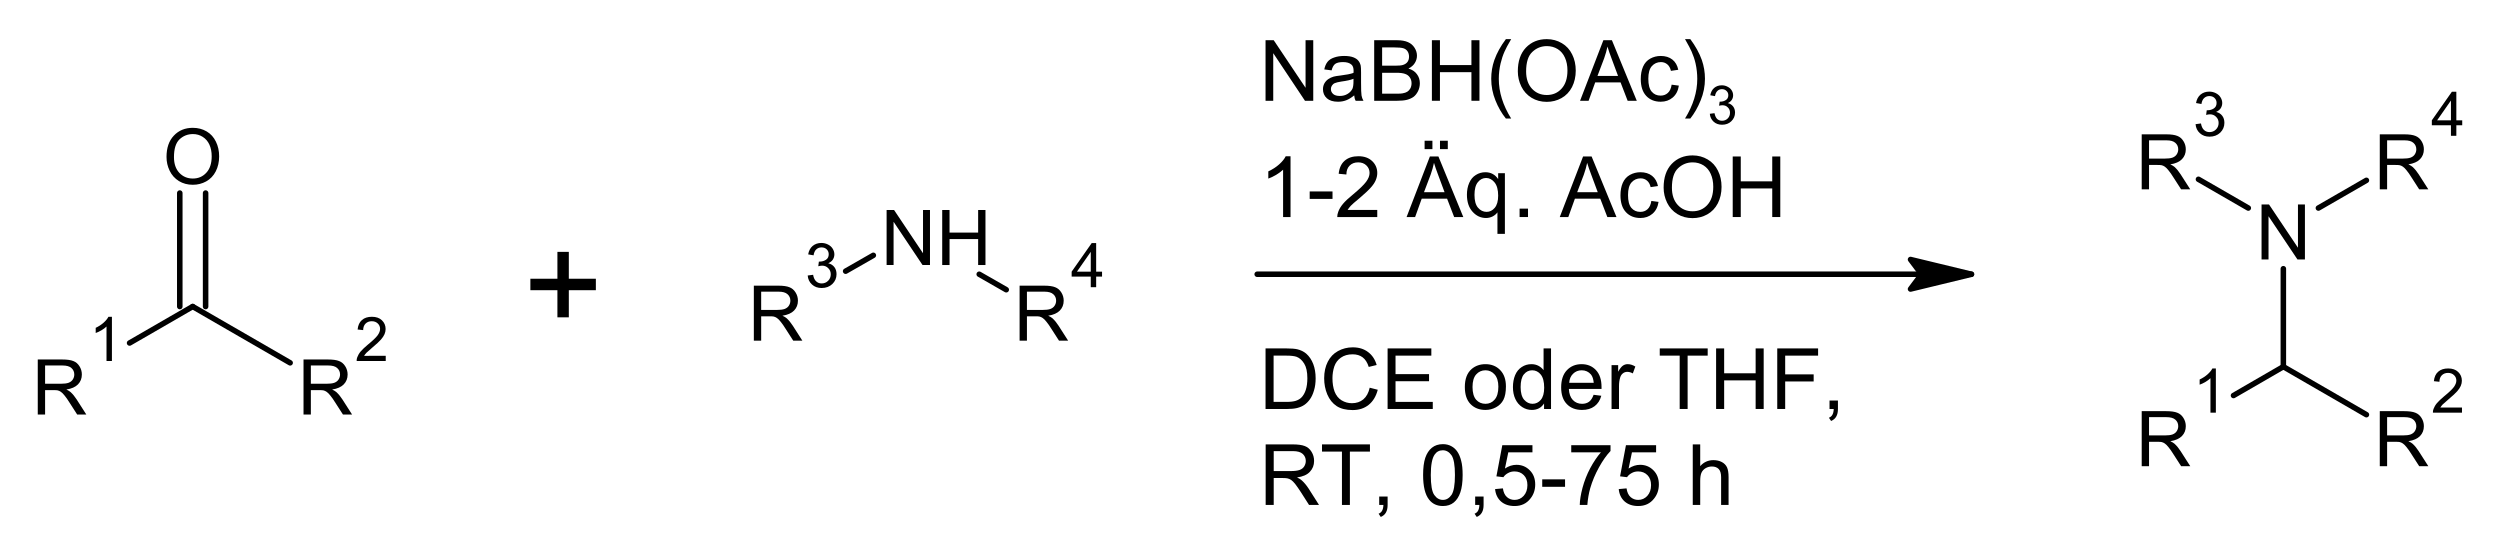 <?xml version="1.0" encoding="UTF-8" standalone="no"?>
<svg
   xmlns:dc="http://purl.org/dc/elements/1.1/"
   xmlns:cc="http://creativecommons.org/ns#"
   xmlns:rdf="http://www.w3.org/1999/02/22-rdf-syntax-ns#"
   xmlns:svg="http://www.w3.org/2000/svg"
   xmlns="http://www.w3.org/2000/svg"
   xmlns:xlink="http://www.w3.org/1999/xlink"
   id="svg443"
   version="1.2"
   viewBox="0 0 325.104 72.314"
   height="72.314pt"
   width="325.104pt">
  <defs
     id="defs142">
    <g
       id="g140">
      <symbol
         style="overflow:visible"
         id="glyph0-0"
         overflow="visible">
        <path
           id="path2"
           d=""
           style="stroke:none" />
      </symbol>
      <symbol
         style="overflow:visible"
         id="glyph0-1"
         overflow="visible">
        <path
           id="path5"
           d="m 0.781,0 v -7.156 h 3.172 c 0.645,0 1.129,0.07 1.453,0.203 0.332,0.125 0.598,0.352 0.797,0.672 0.207,0.324 0.312,0.684 0.312,1.078 0,0.512 -0.168,0.938 -0.5,1.281 C 5.68,-3.578 5.176,-3.352 4.5,-3.25 c 0.25,0.117 0.438,0.23 0.562,0.344 0.281,0.262 0.539,0.578 0.781,0.953 L 7.094,0 H 5.906 L 4.953,-1.484 C 4.68,-1.922 4.453,-2.25 4.266,-2.469 4.086,-2.695 3.926,-2.859 3.781,-2.953 3.645,-3.047 3.504,-3.109 3.359,-3.141 3.254,-3.16 3.078,-3.172 2.828,-3.172 H 1.734 V 0 Z m 0.953,-4 h 2.031 c 0.438,0 0.773,-0.039 1.016,-0.125 0.25,-0.094 0.438,-0.238 0.562,-0.438 0.125,-0.195 0.188,-0.41 0.188,-0.641 0,-0.344 -0.125,-0.625 -0.375,-0.844 C 4.914,-6.266 4.531,-6.375 4,-6.375 H 1.734 Z m 0,0"
           style="stroke:none" />
      </symbol>
      <symbol
         style="overflow:visible"
         id="glyph0-2"
         overflow="visible">
        <path
           id="path8"
           d="m 0.484,-3.484 c 0,-1.188 0.316,-2.113 0.953,-2.781 0.633,-0.676 1.457,-1.016 2.469,-1.016 0.664,0 1.266,0.156 1.797,0.469 0.531,0.312 0.93,0.758 1.203,1.328 0.281,0.562 0.422,1.203 0.422,1.922 0,0.719 -0.148,1.367 -0.438,1.938 -0.293,0.574 -0.711,1.012 -1.25,1.312 C 5.109,-0.02 4.531,0.125 3.906,0.125 3.227,0.125 2.625,-0.035 2.094,-0.359 1.562,-0.691 1.16,-1.141 0.891,-1.703 c -0.273,-0.562 -0.406,-1.156 -0.406,-1.781 z m 0.969,0.016 c 0,0.867 0.234,1.547 0.703,2.047 0.469,0.492 1.051,0.734 1.75,0.734 0.707,0 1.289,-0.25 1.75,-0.75 0.469,-0.5 0.703,-1.211 0.703,-2.141 0,-0.582 -0.102,-1.086 -0.297,-1.516 C 5.863,-5.531 5.57,-5.867 5.188,-6.109 4.812,-6.348 4.391,-6.469 3.922,-6.469 c -0.68,0 -1.262,0.23 -1.75,0.688 -0.48,0.461 -0.719,1.23 -0.719,2.312 z m 0,0"
           style="stroke:none" />
      </symbol>
      <symbol
         style="overflow:visible"
         id="glyph0-3"
         overflow="visible">
        <path
           id="path11"
           d="m 0.766,0 v -7.156 h 0.969 L 5.5,-1.531 v -5.625 H 6.406 V 0 H 5.438 L 1.672,-5.625 V 0 Z m 0,0"
           style="stroke:none" />
      </symbol>
      <symbol
         style="overflow:visible"
         id="glyph0-4"
         overflow="visible">
        <path
           id="path14"
           d="M 0.797,0 V -7.156 H 1.75 v 2.938 h 3.719 v -2.938 H 6.422 V 0 H 5.469 V -3.375 H 1.75 V 0 Z m 0,0"
           style="stroke:none" />
      </symbol>
      <symbol
         style="overflow:visible"
         id="glyph1-0"
         overflow="visible">
        <path
           id="path17"
           d=""
           style="stroke:none" />
      </symbol>
      <symbol
         style="overflow:visible"
         id="glyph1-1"
         overflow="visible">
        <path
           id="path20"
           d="M 2.984,0 H 2.281 v -4.484 c -0.168,0.168 -0.391,0.336 -0.672,0.5 C 1.336,-3.828 1.094,-3.711 0.875,-3.641 V -4.312 C 1.27,-4.5 1.613,-4.723 1.906,-4.984 2.195,-5.242 2.406,-5.5 2.531,-5.75 h 0.453 z m 0,0"
           style="stroke:none" />
      </symbol>
      <symbol
         style="overflow:visible"
         id="glyph1-2"
         overflow="visible">
        <path
           id="path23"
           d="M 4.031,-0.672 V 0 H 0.25 C 0.238,-0.164 0.266,-0.328 0.328,-0.484 0.422,-0.742 0.57,-1 0.781,-1.25 1,-1.5 1.305,-1.789 1.703,-2.125 2.328,-2.633 2.75,-3.035 2.969,-3.328 3.188,-3.629 3.297,-3.91 3.297,-4.172 3.297,-4.453 3.195,-4.688 3,-4.875 2.801,-5.07 2.539,-5.172 2.219,-5.172 c -0.336,0 -0.605,0.105 -0.812,0.312 -0.199,0.199 -0.305,0.48 -0.312,0.844 L 0.375,-4.094 C 0.426,-4.633 0.613,-5.047 0.938,-5.328 1.258,-5.609 1.691,-5.75 2.234,-5.75 c 0.551,0 0.984,0.152 1.297,0.453 0.32,0.305 0.484,0.684 0.484,1.141 0,0.23 -0.047,0.453 -0.141,0.672 -0.094,0.219 -0.25,0.453 -0.469,0.703 -0.211,0.242 -0.57,0.574 -1.078,1 -0.418,0.355 -0.688,0.594 -0.812,0.719 -0.117,0.125 -0.215,0.258 -0.297,0.391 z m 0,0"
           style="stroke:none" />
      </symbol>
      <symbol
         style="overflow:visible"
         id="glyph1-3"
         overflow="visible">
        <path
           id="path26"
           d="M 2.594,0 V -1.375 H 0.109 v -0.641 l 2.609,-3.719 h 0.578 v 3.719 H 4.062 V -1.375 H 3.297 V 0 Z m 0,-2.016 V -4.594 l -1.797,2.578 z m 0,0"
           style="stroke:none" />
      </symbol>
      <symbol
         style="overflow:visible"
         id="glyph1-4"
         overflow="visible">
        <path
           id="path29"
           d="m 0.344,-1.516 0.703,-0.094 c 0.07,0.398 0.207,0.684 0.406,0.859 0.195,0.18 0.43,0.266 0.703,0.266 0.332,0 0.613,-0.113 0.844,-0.344 0.227,-0.227 0.344,-0.508 0.344,-0.844 0,-0.32 -0.109,-0.586 -0.328,-0.797 C 2.805,-2.688 2.539,-2.797 2.219,-2.797 c -0.137,0 -0.305,0.027 -0.5,0.078 l 0.078,-0.609 c 0.051,0 0.094,0 0.125,0 0.289,0 0.555,-0.078 0.797,-0.234 0.238,-0.156 0.359,-0.395 0.359,-0.719 0,-0.258 -0.09,-0.473 -0.266,-0.641 -0.168,-0.164 -0.391,-0.25 -0.672,-0.25 -0.273,0 -0.5,0.09 -0.688,0.266 -0.18,0.168 -0.293,0.422 -0.344,0.766 l -0.703,-0.125 C 0.488,-4.734 0.68,-5.098 0.984,-5.359 1.297,-5.617 1.676,-5.75 2.125,-5.75 c 0.312,0 0.598,0.07 0.859,0.203 C 3.254,-5.41 3.457,-5.227 3.594,-5 c 0.145,0.23 0.219,0.477 0.219,0.734 0,0.25 -0.07,0.48 -0.203,0.688 -0.137,0.199 -0.336,0.355 -0.594,0.469 0.344,0.086 0.609,0.25 0.797,0.5 C 4,-2.367 4.094,-2.062 4.094,-1.688 c 0,0.5 -0.184,0.93 -0.547,1.281 C 3.18,-0.062 2.719,0.109 2.156,0.109 c -0.5,0 -0.918,-0.148 -1.25,-0.453 -0.336,-0.301 -0.523,-0.691 -0.562,-1.172 z m 0,0"
           style="stroke:none" />
      </symbol>
      <symbol
         style="overflow:visible"
         id="glyph2-0"
         overflow="visible">
        <path
           id="path32"
           d=""
           style="stroke:none" />
      </symbol>
      <symbol
         style="overflow:visible"
         id="glyph2-1"
         overflow="visible">
        <path
           id="path35"
           d="m 4.516,-2.078 v -3.531 H 1 V -7.094 h 3.516 v -3.5 H 6 v 3.5 h 3.516 v 1.484 H 6 v 3.531 z m 0,0"
           style="stroke:none" />
      </symbol>
      <symbol
         style="overflow:visible"
         id="glyph3-0"
         overflow="visible">
        <path
           id="path38"
           d=""
           style="stroke:none" />
      </symbol>
      <symbol
         style="overflow:visible"
         id="glyph3-1"
         overflow="visible">
        <path
           id="path41"
           d="m 0.844,0 v -7.875 h 1.062 l 4.141,6.188 V -7.875 h 1 V 0 H 5.969 l -4.125,-6.188 V 0 Z m 0,0"
           style="stroke:none" />
      </symbol>
      <symbol
         style="overflow:visible"
         id="glyph3-2"
         overflow="visible">
        <path
           id="path44"
           d="M 4.453,-0.703 C 4.086,-0.398 3.738,-0.188 3.406,-0.062 3.082,0.062 2.727,0.125 2.344,0.125 c -0.625,0 -1.109,-0.148 -1.453,-0.453 -0.336,-0.312 -0.5,-0.703 -0.5,-1.172 0,-0.281 0.062,-0.535 0.188,-0.766 0.133,-0.227 0.301,-0.41 0.5,-0.547 C 1.285,-2.957 1.52,-3.066 1.781,-3.141 1.969,-3.191 2.254,-3.238 2.641,-3.281 3.422,-3.375 3.992,-3.488 4.359,-3.625 4.367,-3.75 4.375,-3.832 4.375,-3.875 4.375,-4.27 4.281,-4.547 4.094,-4.703 3.852,-4.922 3.488,-5.031 3,-5.031 c -0.461,0 -0.797,0.078 -1.016,0.234 -0.211,0.156 -0.367,0.438 -0.469,0.844 L 0.562,-4.078 C 0.645,-4.484 0.785,-4.812 0.984,-5.062 1.18,-5.312 1.469,-5.5 1.844,-5.625 c 0.375,-0.133 0.805,-0.203 1.297,-0.203 0.488,0 0.883,0.059 1.188,0.172 0.301,0.117 0.52,0.262 0.656,0.438 0.145,0.168 0.25,0.383 0.312,0.641 0.031,0.168 0.047,0.469 0.047,0.906 v 1.281 c 0,0.898 0.02,1.465 0.062,1.703 0.039,0.242 0.125,0.469 0.25,0.688 H 4.641 C 4.535,-0.195 4.473,-0.43 4.453,-0.703 Z m -0.094,-2.156 C 4.016,-2.711 3.488,-2.594 2.781,-2.5 2.383,-2.438 2.102,-2.367 1.938,-2.297 c -0.156,0.062 -0.281,0.168 -0.375,0.312 -0.094,0.137 -0.141,0.289 -0.141,0.453 0,0.262 0.098,0.48 0.297,0.656 0.195,0.168 0.484,0.25 0.859,0.25 0.375,0 0.703,-0.082 0.984,-0.25 0.289,-0.164 0.508,-0.391 0.656,-0.672 0.094,-0.219 0.141,-0.539 0.141,-0.969 z m 0,0"
           style="stroke:none" />
      </symbol>
      <symbol
         style="overflow:visible"
         id="glyph3-3"
         overflow="visible">
        <path
           id="path47"
           d="m 0.812,0 v -7.875 h 2.953 c 0.594,0 1.07,0.086 1.438,0.25 0.363,0.156 0.648,0.402 0.859,0.734 0.207,0.324 0.312,0.668 0.312,1.031 0,0.336 -0.094,0.652 -0.281,0.953 -0.18,0.293 -0.453,0.531 -0.828,0.719 0.477,0.137 0.844,0.375 1.094,0.719 C 6.617,-3.133 6.75,-2.738 6.75,-2.281 6.75,-1.914 6.672,-1.57 6.516,-1.25 6.359,-0.938 6.164,-0.691 5.938,-0.516 5.707,-0.348 5.422,-0.219 5.078,-0.125 4.734,-0.039 4.312,0 3.812,0 Z m 1.031,-4.562 h 1.703 c 0.469,0 0.801,-0.031 1,-0.094 0.258,-0.082 0.457,-0.211 0.594,-0.391 0.133,-0.188 0.203,-0.414 0.203,-0.688 0,-0.258 -0.062,-0.488 -0.188,-0.688 C 5.031,-6.617 4.848,-6.754 4.609,-6.828 4.379,-6.898 3.984,-6.938 3.422,-6.938 H 1.844 Z m 0,3.641 H 3.812 c 0.332,0 0.566,-0.016 0.703,-0.047 0.238,-0.039 0.438,-0.109 0.594,-0.203 0.164,-0.102 0.301,-0.25 0.406,-0.438 0.102,-0.195 0.156,-0.422 0.156,-0.672 0,-0.289 -0.078,-0.547 -0.234,-0.766 C 5.289,-3.266 5.082,-3.414 4.812,-3.5 4.551,-3.594 4.172,-3.641 3.672,-3.641 H 1.844 Z m 0,0"
           style="stroke:none" />
      </symbol>
      <symbol
         style="overflow:visible"
         id="glyph3-4"
         overflow="visible">
        <path
           id="path50"
           d="m 0.875,0 v -7.875 h 1.047 v 3.234 h 4.094 V -7.875 H 7.062 V 0 H 6.016 V -3.719 H 1.922 V 0 Z m 0,0"
           style="stroke:none" />
      </symbol>
      <symbol
         style="overflow:visible"
         id="glyph3-5"
         overflow="visible">
        <path
           id="path53"
           d="M 2.578,2.312 C 2.035,1.645 1.582,0.859 1.219,-0.047 c -0.367,-0.906 -0.547,-1.844 -0.547,-2.812 0,-0.844 0.133,-1.656 0.406,-2.438 0.32,-0.906 0.82,-1.812 1.5,-2.719 h 0.688 c -0.438,0.75 -0.727,1.289 -0.859,1.609 -0.219,0.492 -0.391,1.008 -0.516,1.547 -0.156,0.668 -0.234,1.34 -0.234,2.016 0,1.719 0.535,3.438 1.609,5.156 z m 0,0"
           style="stroke:none" />
      </symbol>
      <symbol
         style="overflow:visible"
         id="glyph3-6"
         overflow="visible">
        <path
           id="path56"
           d="m 0.531,-3.828 c 0,-1.312 0.348,-2.336 1.047,-3.078 0.707,-0.738 1.613,-1.109 2.719,-1.109 0.727,0 1.383,0.18 1.969,0.531 0.582,0.344 1.023,0.828 1.328,1.453 0.312,0.617 0.469,1.32 0.469,2.109 0,0.793 -0.164,1.508 -0.484,2.141 -0.324,0.625 -0.781,1.105 -1.375,1.438 -0.586,0.324 -1.219,0.484 -1.906,0.484 -0.742,0 -1.402,-0.176 -1.984,-0.531 C 1.727,-0.754 1.285,-1.242 0.984,-1.859 0.68,-2.484 0.531,-3.141 0.531,-3.828 Z M 1.609,-3.812 c 0,0.949 0.254,1.699 0.766,2.25 0.508,0.543 1.148,0.812 1.922,0.812 0.781,0 1.422,-0.273 1.922,-0.828 C 6.727,-2.129 6.984,-2.914 6.984,-3.938 6.984,-4.57 6.875,-5.129 6.656,-5.609 6.445,-6.086 6.133,-6.457 5.719,-6.719 5.301,-6.977 4.832,-7.109 4.312,-7.109 c -0.742,0 -1.375,0.258 -1.906,0.766 C 1.875,-5.844 1.609,-5 1.609,-3.812 Z m 0,0"
           style="stroke:none" />
      </symbol>
      <symbol
         style="overflow:visible"
         id="glyph3-7"
         overflow="visible">
        <path
           id="path59"
           d="m -0.016,0 3.031,-7.875 H 4.125 L 7.359,0 h -1.188 L 5.25,-2.391 H 1.953 L 1.094,0 Z M 2.25,-3.234 h 2.672 l -0.812,-2.188 c -0.25,-0.656 -0.438,-1.195 -0.562,-1.625 -0.105,0.5 -0.246,1 -0.422,1.5 z m 0,0"
           style="stroke:none" />
      </symbol>
      <symbol
         style="overflow:visible"
         id="glyph3-8"
         overflow="visible">
        <path
           id="path62"
           d="m 4.453,-2.094 0.938,0.125 C 5.297,-1.312 5.031,-0.797 4.594,-0.422 4.164,-0.055 3.645,0.125 3.031,0.125 2.25,0.125 1.617,-0.129 1.141,-0.641 0.672,-1.148 0.438,-1.879 0.438,-2.828 c 0,-0.613 0.098,-1.148 0.297,-1.609 0.207,-0.469 0.52,-0.816 0.938,-1.047 0.414,-0.227 0.867,-0.344 1.359,-0.344 0.613,0 1.117,0.156 1.516,0.469 0.395,0.312 0.648,0.758 0.766,1.328 l -0.953,0.141 c -0.086,-0.375 -0.242,-0.656 -0.469,-0.844 C 3.66,-4.93 3.383,-5.031 3.062,-5.031 c -0.48,0 -0.875,0.18 -1.188,0.531 -0.305,0.344 -0.453,0.891 -0.453,1.641 0,0.773 0.145,1.328 0.438,1.672 0.289,0.344 0.676,0.516 1.156,0.516 0.375,0 0.688,-0.113 0.938,-0.344 0.258,-0.227 0.426,-0.586 0.5,-1.078 z m 0,0"
           style="stroke:none" />
      </symbol>
      <symbol
         style="overflow:visible"
         id="glyph3-9"
         overflow="visible">
        <path
           id="path65"
           d="m 1.359,2.312 h -0.688 c 1.062,-1.719 1.594,-3.438 1.594,-5.156 0,-0.676 -0.074,-1.344 -0.219,-2 C 1.922,-5.383 1.75,-5.898 1.531,-6.391 1.395,-6.711 1.109,-7.254 0.672,-8.016 h 0.688 c 0.676,0.906 1.176,1.812 1.5,2.719 0.27,0.781 0.406,1.594 0.406,2.438 0,0.969 -0.188,1.906 -0.562,2.812 -0.367,0.906 -0.812,1.691 -1.344,2.359 z m 0,0"
           style="stroke:none" />
      </symbol>
      <symbol
         style="overflow:visible"
         id="glyph3-10"
         overflow="visible">
        <path
           id="path68"
           d="M 4.094,0 H 3.125 V -6.156 C 2.895,-5.938 2.594,-5.711 2.219,-5.484 1.844,-5.266 1.504,-5.102 1.203,-5 v -0.938 c 0.539,-0.25 1.008,-0.551 1.406,-0.906 0.406,-0.363 0.691,-0.719 0.859,-1.062 h 0.625 z m 0,0"
           style="stroke:none" />
      </symbol>
      <symbol
         style="overflow:visible"
         id="glyph3-11"
         overflow="visible">
        <path
           id="path71"
           d="m 0.344,-2.359 v -0.969 H 3.312 v 0.969 z m 0,0"
           style="stroke:none" />
      </symbol>
      <symbol
         style="overflow:visible"
         id="glyph3-12"
         overflow="visible">
        <path
           id="path74"
           d="M 5.531,-0.922 V 0 H 0.328 c 0,-0.227 0.039,-0.453 0.125,-0.672 0.125,-0.352 0.332,-0.703 0.625,-1.047 0.289,-0.344 0.711,-0.738 1.266,-1.188 0.852,-0.707 1.43,-1.266 1.734,-1.672 0.301,-0.406 0.453,-0.789 0.453,-1.156 0,-0.383 -0.137,-0.707 -0.406,-0.969 -0.273,-0.27 -0.633,-0.406 -1.078,-0.406 -0.461,0 -0.828,0.141 -1.109,0.422 -0.281,0.281 -0.422,0.668 -0.422,1.156 l -1,-0.094 c 0.07,-0.738 0.328,-1.301 0.766,-1.688 0.445,-0.395 1.047,-0.594 1.797,-0.594 0.75,0 1.344,0.211 1.781,0.625 0.445,0.418 0.672,0.938 0.672,1.562 0,0.312 -0.07,0.625 -0.203,0.938 -0.125,0.305 -0.34,0.621 -0.641,0.953 -0.293,0.336 -0.789,0.797 -1.484,1.391 -0.586,0.48 -0.961,0.809 -1.125,0.984 -0.156,0.18 -0.293,0.355 -0.406,0.531 z m 0,0"
           style="stroke:none" />
      </symbol>
      <symbol
         style="overflow:visible"
         id="glyph3-13"
         overflow="visible">
        <path
           id="path77"
           d=""
           style="stroke:none" />
      </symbol>
      <symbol
         style="overflow:visible"
         id="glyph3-14"
         overflow="visible">
        <path
           id="path80"
           d="m -0.016,0 3.031,-7.875 H 4.125 L 7.359,0 h -1.188 L 5.25,-2.391 H 1.953 L 1.094,0 Z M 2.25,-3.234 h 2.672 l -0.812,-2.188 c -0.25,-0.656 -0.438,-1.195 -0.562,-1.625 -0.105,0.5 -0.246,1 -0.422,1.5 z m 0.078,-5.594 v -1.094 H 3.344 v 1.094 z m 2,0 v -1.094 H 5.344 v 1.094 z m 0,0"
           style="stroke:none" />
      </symbol>
      <symbol
         style="overflow:visible"
         id="glyph3-15"
         overflow="visible">
        <path
           id="path83"
           d="m 4.359,2.188 v -2.797 c -0.148,0.211 -0.355,0.387 -0.625,0.531 C 3.461,0.055 3.176,0.125 2.875,0.125 2.195,0.125 1.613,-0.145 1.125,-0.688 0.633,-1.227 0.391,-1.969 0.391,-2.906 c 0,-0.57 0.098,-1.082 0.297,-1.531 0.195,-0.457 0.484,-0.801 0.859,-1.031 0.375,-0.238 0.789,-0.359 1.25,-0.359 0.695,0 1.25,0.297 1.656,0.891 v -0.766 h 0.875 V 2.188 Z M 1.375,-2.875 c 0,0.742 0.148,1.293 0.453,1.656 0.312,0.367 0.688,0.547 1.125,0.547 0.406,0 0.754,-0.172 1.047,-0.516 0.301,-0.352 0.453,-0.883 0.453,-1.594 0,-0.758 -0.156,-1.332 -0.469,-1.719 -0.312,-0.383 -0.68,-0.578 -1.094,-0.578 -0.43,0 -0.789,0.184 -1.078,0.547 C 1.52,-4.176 1.375,-3.625 1.375,-2.875 Z m 0,0"
           style="stroke:none" />
      </symbol>
      <symbol
         style="overflow:visible"
         id="glyph3-16"
         overflow="visible">
        <path
           id="path86"
           d="M 1,0 V -1.094 H 2.094 V 0 Z m 0,0"
           style="stroke:none" />
      </symbol>
      <symbol
         style="overflow:visible"
         id="glyph3-17"
         overflow="visible">
        <path
           id="path89"
           d="M 0.844,0 V -7.875 H 3.562 c 0.613,0 1.082,0.039 1.406,0.109 0.445,0.105 0.832,0.293 1.156,0.562 0.406,0.355 0.711,0.809 0.922,1.359 0.207,0.543 0.312,1.164 0.312,1.859 0,0.605 -0.074,1.137 -0.219,1.594 -0.137,0.461 -0.312,0.84 -0.531,1.141 -0.219,0.305 -0.461,0.543 -0.719,0.719 -0.262,0.18 -0.574,0.312 -0.938,0.406 C 4.586,-0.039 4.164,0 3.688,0 Z m 1.047,-0.922 h 1.688 c 0.508,0 0.91,-0.047 1.203,-0.141 0.301,-0.102 0.539,-0.242 0.719,-0.422 0.25,-0.25 0.441,-0.582 0.578,-1 C 6.211,-2.898 6.281,-3.406 6.281,-4 6.281,-4.82 6.145,-5.453 5.875,-5.891 5.602,-6.336 5.273,-6.633 4.891,-6.781 4.609,-6.883 4.16,-6.938 3.547,-6.938 h -1.656 z m 0,0"
           style="stroke:none" />
      </symbol>
      <symbol
         style="overflow:visible"
         id="glyph3-18"
         overflow="visible">
        <path
           id="path92"
           d="M 6.469,-2.766 7.516,-2.5 c -0.219,0.855 -0.617,1.512 -1.188,1.969 C 5.766,-0.082 5.07,0.141 4.25,0.141 3.395,0.141 2.703,-0.031 2.172,-0.375 1.641,-0.727 1.234,-1.234 0.953,-1.891 0.68,-2.547 0.547,-3.25 0.547,-4 c 0,-0.812 0.156,-1.523 0.469,-2.141 0.312,-0.613 0.754,-1.078 1.328,-1.391 0.582,-0.32 1.223,-0.484 1.922,-0.484 0.789,0 1.453,0.203 1.984,0.609 0.539,0.398 0.914,0.961 1.125,1.688 l -1.031,0.25 C 6.164,-6.039 5.898,-6.457 5.547,-6.719 5.203,-6.977 4.77,-7.109 4.25,-7.109 c -0.617,0 -1.125,0.148 -1.531,0.438 -0.406,0.281 -0.695,0.668 -0.859,1.156 C 1.703,-5.023 1.625,-4.52 1.625,-4 c 0,0.668 0.094,1.25 0.281,1.75 0.195,0.5 0.5,0.875 0.906,1.125 0.414,0.25 0.863,0.375 1.344,0.375 0.582,0 1.078,-0.164 1.484,-0.5 0.406,-0.344 0.68,-0.848 0.828,-1.516 z m 0,0"
           style="stroke:none" />
      </symbol>
      <symbol
         style="overflow:visible"
         id="glyph3-19"
         overflow="visible">
        <path
           id="path95"
           d="m 0.875,0 v -7.875 h 5.688 v 0.938 H 1.906 v 2.406 h 4.359 v 0.922 H 1.906 v 2.688 H 6.75 V 0 Z m 0,0"
           style="stroke:none" />
      </symbol>
      <symbol
         style="overflow:visible"
         id="glyph3-20"
         overflow="visible">
        <path
           id="path98"
           d="m 0.359,-2.859 c 0,-1.051 0.297,-1.832 0.891,-2.344 0.488,-0.414 1.086,-0.625 1.797,-0.625 0.781,0 1.414,0.258 1.906,0.766 0.5,0.512 0.75,1.219 0.75,2.125 0,0.742 -0.109,1.324 -0.328,1.75 C 5.156,-0.77 4.832,-0.445 4.406,-0.219 3.988,0.008 3.535,0.125 3.047,0.125 2.242,0.125 1.594,-0.129 1.094,-0.641 c -0.492,-0.508 -0.734,-1.25 -0.734,-2.219 z m 1,0 c 0,0.742 0.156,1.293 0.469,1.656 0.32,0.355 0.727,0.531 1.219,0.531 0.477,0 0.875,-0.18 1.188,-0.547 0.32,-0.363 0.484,-0.922 0.484,-1.672 0,-0.695 -0.164,-1.227 -0.484,-1.594 -0.324,-0.363 -0.719,-0.547 -1.188,-0.547 -0.492,0 -0.898,0.184 -1.219,0.547 -0.312,0.355 -0.469,0.898 -0.469,1.625 z m 0,0"
           style="stroke:none" />
      </symbol>
      <symbol
         style="overflow:visible"
         id="glyph3-21"
         overflow="visible">
        <path
           id="path101"
           d="M 4.422,0 V -0.719 C 4.066,-0.156 3.535,0.125 2.828,0.125 2.379,0.125 1.961,0 1.578,-0.25 1.191,-0.5 0.895,-0.848 0.688,-1.297 0.477,-1.742 0.375,-2.258 0.375,-2.844 c 0,-0.57 0.094,-1.086 0.281,-1.547 0.195,-0.469 0.484,-0.82 0.859,-1.062 0.375,-0.25 0.797,-0.375 1.266,-0.375 0.344,0 0.648,0.074 0.922,0.219 0.27,0.148 0.488,0.336 0.656,0.562 V -7.875 h 0.969 V 0 Z M 1.375,-2.844 c 0,0.73 0.148,1.277 0.453,1.641 0.312,0.355 0.676,0.531 1.094,0.531 0.426,0 0.785,-0.172 1.078,-0.516 0.289,-0.344 0.438,-0.867 0.438,-1.578 0,-0.781 -0.152,-1.352 -0.453,-1.719 C 3.691,-4.848 3.32,-5.031 2.875,-5.031 2.445,-5.031 2.086,-4.852 1.797,-4.5 1.516,-4.156 1.375,-3.602 1.375,-2.844 Z m 0,0"
           style="stroke:none" />
      </symbol>
      <symbol
         style="overflow:visible"
         id="glyph3-22"
         overflow="visible">
        <path
           id="path104"
           d="m 4.625,-1.844 1,0.125 C 5.469,-1.133 5.176,-0.68 4.75,-0.359 4.32,-0.035 3.781,0.125 3.125,0.125 2.289,0.125 1.629,-0.129 1.141,-0.641 0.648,-1.148 0.406,-1.867 0.406,-2.797 c 0,-0.969 0.242,-1.711 0.734,-2.234 0.5,-0.531 1.141,-0.797 1.922,-0.797 0.77,0 1.395,0.262 1.875,0.781 0.477,0.512 0.719,1.242 0.719,2.188 0,0.055 0,0.137 0,0.25 h -4.25 c 0.031,0.625 0.203,1.105 0.516,1.438 0.32,0.336 0.723,0.5 1.203,0.5 0.352,0 0.656,-0.086 0.906,-0.266 0.25,-0.188 0.445,-0.488 0.594,-0.906 z m -3.172,-1.562 h 3.188 C 4.598,-3.883 4.477,-4.242 4.281,-4.484 3.969,-4.848 3.566,-5.031 3.078,-5.031 c -0.449,0 -0.824,0.152 -1.125,0.453 -0.305,0.293 -0.469,0.684 -0.5,1.172 z m 0,0"
           style="stroke:none" />
      </symbol>
      <symbol
         style="overflow:visible"
         id="glyph3-23"
         overflow="visible">
        <path
           id="path107"
           d="m 0.719,0 v -5.703 h 0.859 v 0.859 c 0.227,-0.406 0.438,-0.672 0.625,-0.797 0.188,-0.125 0.391,-0.188 0.609,-0.188 0.332,0 0.664,0.105 1,0.312 L 3.484,-4.625 c -0.242,-0.133 -0.48,-0.203 -0.719,-0.203 -0.211,0 -0.398,0.062 -0.562,0.188 -0.168,0.125 -0.289,0.305 -0.359,0.531 -0.105,0.344 -0.156,0.719 -0.156,1.125 V 0 Z m 0,0"
           style="stroke:none" />
      </symbol>
      <symbol
         style="overflow:visible"
         id="glyph3-24"
         overflow="visible">
        <path
           id="path110"
           d="M 2.859,0 V -6.938 H 0.266 V -7.875 H 6.5 v 0.938 H 3.891 V 0 Z m 0,0"
           style="stroke:none" />
      </symbol>
      <symbol
         style="overflow:visible"
         id="glyph3-25"
         overflow="visible">
        <path
           id="path113"
           d="m 0.906,0 v -7.875 h 5.312 v 0.938 H 1.938 V -4.5 h 3.703 v 0.922 H 1.938 V 0 Z m 0,0"
           style="stroke:none" />
      </symbol>
      <symbol
         style="overflow:visible"
         id="glyph3-26"
         overflow="visible">
        <path
           id="path116"
           d="m 0.984,0 v -1.094 h 1.094 V 0 c 0,0.406 -0.074,0.734 -0.219,0.984 C 1.723,1.234 1.5,1.426 1.188,1.562 L 0.906,1.141 C 1.113,1.055 1.266,0.926 1.359,0.75 1.461,0.57 1.52,0.32 1.531,0 Z m 0,0"
           style="stroke:none" />
      </symbol>
      <symbol
         style="overflow:visible"
         id="glyph3-27"
         overflow="visible">
        <path
           id="path119"
           d="m 0.859,0 v -7.875 h 3.5 c 0.695,0 1.227,0.074 1.594,0.219 0.363,0.137 0.656,0.387 0.875,0.75 0.219,0.355 0.328,0.75 0.328,1.188 0,0.555 -0.184,1.023 -0.547,1.406 -0.355,0.387 -0.914,0.633 -1.672,0.734 0.281,0.125 0.488,0.258 0.625,0.391 0.312,0.281 0.602,0.633 0.875,1.047 L 7.797,0 H 6.5 L 5.453,-1.641 C 5.148,-2.109 4.898,-2.469 4.703,-2.719 4.504,-2.969 4.328,-3.145 4.172,-3.25 4.016,-3.352 3.859,-3.422 3.703,-3.453 3.578,-3.484 3.379,-3.5 3.109,-3.5 H 1.906 V 0 Z M 1.906,-4.406 h 2.234 c 0.477,0 0.852,-0.047 1.125,-0.141 0.27,-0.094 0.473,-0.25 0.609,-0.469 0.133,-0.219 0.203,-0.453 0.203,-0.703 0,-0.375 -0.137,-0.68 -0.406,-0.922 C 5.41,-6.879 4.988,-7 4.406,-7 h -2.5 z m 0,0"
           style="stroke:none" />
      </symbol>
      <symbol
         style="overflow:visible"
         id="glyph3-28"
         overflow="visible">
        <path
           id="path122"
           d="m 0.453,-3.891 c 0,-0.926 0.094,-1.672 0.281,-2.234 0.195,-0.57 0.484,-1.008 0.859,-1.312 0.383,-0.312 0.863,-0.469 1.438,-0.469 0.414,0 0.781,0.09 1.094,0.266 0.32,0.168 0.586,0.414 0.797,0.734 0.207,0.312 0.367,0.703 0.484,1.172 0.125,0.461 0.188,1.074 0.188,1.844 0,0.93 -0.102,1.68 -0.297,2.25 -0.188,0.562 -0.469,1 -0.844,1.312 -0.375,0.312 -0.852,0.469 -1.422,0.469 -0.762,0 -1.359,-0.273 -1.797,-0.828 -0.523,-0.656 -0.781,-1.723 -0.781,-3.203 z m 1,0 c 0,1.305 0.148,2.168 0.453,2.594 0.301,0.43 0.676,0.641 1.125,0.641 0.438,0 0.805,-0.211 1.109,-0.641 0.301,-0.438 0.453,-1.301 0.453,-2.594 0,-1.289 -0.152,-2.148 -0.453,-2.578 -0.305,-0.426 -0.68,-0.641 -1.125,-0.641 -0.449,0 -0.805,0.188 -1.062,0.562 -0.336,0.48 -0.5,1.367 -0.5,2.656 z m 0,0"
           style="stroke:none" />
      </symbol>
      <symbol
         style="overflow:visible"
         id="glyph3-29"
         overflow="visible">
        <path
           id="path125"
           d="M 0.453,-2.062 1.469,-2.156 c 0.07,0.5 0.242,0.875 0.516,1.125 0.281,0.25 0.613,0.375 1,0.375 0.469,0 0.863,-0.176 1.188,-0.531 C 4.492,-1.539 4.656,-2.004 4.656,-2.578 4.656,-3.129 4.5,-3.562 4.188,-3.875 3.875,-4.195 3.469,-4.359 2.969,-4.359 c -0.312,0 -0.594,0.074 -0.844,0.219 -0.25,0.137 -0.449,0.312 -0.594,0.531 L 0.625,-3.719 1.391,-7.766 H 5.312 V -6.844 H 2.172 l -0.438,2.109 c 0.477,-0.32 0.977,-0.484 1.5,-0.484 0.688,0 1.266,0.242 1.734,0.719 0.469,0.469 0.703,1.078 0.703,1.828 0,0.719 -0.211,1.336 -0.625,1.844 -0.5,0.648 -1.188,0.969 -2.062,0.969 -0.719,0 -1.309,-0.195 -1.766,-0.594 C 0.77,-0.859 0.516,-1.395 0.453,-2.062 Z m 0,0"
           style="stroke:none" />
      </symbol>
      <symbol
         style="overflow:visible"
         id="glyph3-30"
         overflow="visible">
        <path
           id="path128"
           d="M 0.516,-6.844 V -7.766 H 5.625 v 0.75 c -0.512,0.531 -1.012,1.242 -1.5,2.125 -0.492,0.887 -0.871,1.793 -1.141,2.719 C 2.797,-1.504 2.672,-0.781 2.609,0 H 1.625 c 0.008,-0.613 0.129,-1.359 0.359,-2.234 0.238,-0.883 0.57,-1.734 1,-2.547 0.438,-0.812 0.898,-1.5 1.391,-2.062 z m 0,0"
           style="stroke:none" />
      </symbol>
      <symbol
         style="overflow:visible"
         id="glyph3-31"
         overflow="visible">
        <path
           id="path131"
           d="M 0.719,0 V -7.875 H 1.688 v 2.828 c 0.457,-0.52 1.031,-0.781 1.719,-0.781 0.414,0 0.781,0.086 1.094,0.25 0.312,0.168 0.535,0.398 0.672,0.688 0.133,0.293 0.203,0.719 0.203,1.281 V 0 H 4.406 v -3.609 c 0,-0.488 -0.105,-0.844 -0.312,-1.062 C 3.883,-4.891 3.586,-5 3.203,-5 c -0.293,0 -0.562,0.074 -0.812,0.219 -0.25,0.148 -0.434,0.352 -0.547,0.609 -0.105,0.25 -0.156,0.602 -0.156,1.047 V 0 Z m 0,0"
           style="stroke:none" />
      </symbol>
      <symbol
         style="overflow:visible"
         id="glyph4-0"
         overflow="visible">
        <path
           id="path134"
           d=""
           style="stroke:none" />
      </symbol>
      <symbol
         style="overflow:visible"
         id="glyph4-1"
         overflow="visible">
        <path
           id="path137"
           d="M 0.297,-1.328 0.906,-1.406 c 0.07,0.355 0.191,0.609 0.359,0.766 0.176,0.148 0.383,0.219 0.625,0.219 0.289,0 0.535,-0.098 0.734,-0.297 0.195,-0.195 0.297,-0.445 0.297,-0.75 0,-0.281 -0.094,-0.508 -0.281,-0.688 C 2.461,-2.344 2.227,-2.438 1.938,-2.438 1.82,-2.438 1.676,-2.414 1.5,-2.375 l 0.078,-0.531 c 0.039,0 0.07,0 0.094,0 0.258,0 0.492,-0.066 0.703,-0.203 C 2.594,-3.242 2.703,-3.457 2.703,-3.75 2.703,-3.969 2.625,-4.148 2.469,-4.297 2.312,-4.453 2.113,-4.531 1.875,-4.531 c -0.242,0 -0.438,0.078 -0.594,0.234 C 1.125,-4.148 1.02,-3.926 0.969,-3.625 L 0.359,-3.734 c 0.07,-0.406 0.238,-0.723 0.5,-0.953 0.27,-0.227 0.602,-0.344 1,-0.344 0.27,0 0.52,0.062 0.75,0.188 0.238,0.117 0.414,0.273 0.531,0.469 0.125,0.199 0.188,0.414 0.188,0.641 0,0.219 -0.059,0.418 -0.172,0.594 -0.117,0.18 -0.289,0.32 -0.516,0.422 0.289,0.074 0.52,0.219 0.688,0.438 0.164,0.211 0.25,0.477 0.25,0.797 0,0.438 -0.164,0.812 -0.484,1.125 -0.312,0.305 -0.715,0.453 -1.203,0.453 -0.438,0 -0.805,-0.129 -1.094,-0.391 -0.293,-0.27 -0.461,-0.613 -0.5,-1.031 z m 0,0"
           style="stroke:none" />
      </symbol>
    </g>
  </defs>
  <g
     transform="translate(-38.59,-41.856)"
     id="g747">
    <g
       id="g146"
       style="fill:#000000;fill-opacity:1">
      <use
         height="100%"
         width="100%"
         id="use144"
         y="95.76"
         x="42.72"
         xlink:href="#glyph0-1" />
    </g>
    <g
       id="g150"
       style="fill:#000000;fill-opacity:1">
      <use
         height="100%"
         width="100%"
         id="use148"
         y="88.8"
         x="50.16"
         xlink:href="#glyph1-1" />
    </g>
    <g
       id="g154"
       style="fill:#000000;fill-opacity:1">
      <use
         height="100%"
         width="100%"
         id="use152"
         y="95.76"
         x="77.28"
         xlink:href="#glyph0-1" />
    </g>
    <g
       id="g158"
       style="fill:#000000;fill-opacity:1">
      <use
         height="100%"
         width="100%"
         id="use156"
         y="88.8"
         x="84.72"
         xlink:href="#glyph1-2" />
    </g>
    <g
       id="g162"
       style="fill:#000000;fill-opacity:1">
      <use
         height="100%"
         width="100%"
         id="use160"
         y="65.76"
         x="59.76"
         xlink:href="#glyph0-2" />
    </g>
    <path
       id="path164"
       d="m 55.441,86.461 8.207,-4.742"
       style="fill:none;stroke:#000000;stroke-width:0.72;stroke-linecap:round;stroke-linejoin:round;stroke-miterlimit:10;stroke-opacity:1" />
    <path
       id="path166"
       d="m 63.648,81.719 12.672,7.32"
       style="fill:none;stroke:#000000;stroke-width:0.72;stroke-linecap:round;stroke-linejoin:round;stroke-miterlimit:10;stroke-opacity:1" />
    <path
       id="path168"
       d="M 65.328,81.719 V 66.961"
       style="fill:none;stroke:#000000;stroke-width:0.72;stroke-linecap:round;stroke-linejoin:round;stroke-miterlimit:10;stroke-opacity:1" />
    <path
       id="path170"
       d="M 61.969,81.719 V 66.961"
       style="fill:none;stroke:#000000;stroke-width:0.72;stroke-linecap:round;stroke-linejoin:round;stroke-miterlimit:10;stroke-opacity:1" />
    <g
       id="g174"
       style="fill:#000000;fill-opacity:1">
      <use
         height="100%"
         width="100%"
         id="use172"
         y="85.2"
         x="106.56"
         xlink:href="#glyph2-1" />
    </g>
    <g
       id="g178"
       style="fill:#000000;fill-opacity:1">
      <use
         height="100%"
         width="100%"
         id="use176"
         y="76.32"
         x="153.12"
         xlink:href="#glyph0-3" />
    </g>
    <g
       id="g182"
       style="fill:#000000;fill-opacity:1">
      <use
         height="100%"
         width="100%"
         id="use180"
         y="76.32"
         x="160.32"
         xlink:href="#glyph0-4" />
    </g>
    <g
       id="g186"
       style="fill:#000000;fill-opacity:1">
      <use
         height="100%"
         width="100%"
         id="use184"
         y="86.16"
         x="170.4"
         xlink:href="#glyph0-1" />
    </g>
    <g
       id="g190"
       style="fill:#000000;fill-opacity:1">
      <use
         height="100%"
         width="100%"
         id="use188"
         y="79.2"
         x="177.84"
         xlink:href="#glyph1-3" />
    </g>
    <g
       id="g194"
       style="fill:#000000;fill-opacity:1">
      <use
         height="100%"
         width="100%"
         id="use192"
         y="86.16"
         x="135.84"
         xlink:href="#glyph0-1" />
    </g>
    <g
       id="g198"
       style="fill:#000000;fill-opacity:1">
      <use
         height="100%"
         width="100%"
         id="use196"
         y="79.2"
         x="143.28"
         xlink:href="#glyph1-4" />
    </g>
    <path
       id="path200"
       d="m 165.93,77.52 3.512,2.012"
       style="fill:none;stroke:#000000;stroke-width:0.72;stroke-linecap:round;stroke-linejoin:round;stroke-miterlimit:10;stroke-opacity:1" />
    <path
       id="path202"
       d="m 152.16,75.059 -3.602,2.062"
       style="fill:none;stroke:#000000;stroke-width:0.72;stroke-linecap:round;stroke-linejoin:round;stroke-miterlimit:10;stroke-opacity:1" />
    <path
       id="path204"
       d="m 202.078,77.52 h 92.883"
       style="fill:none;stroke:#000000;stroke-width:0.72;stroke-linecap:round;stroke-linejoin:round;stroke-miterlimit:10;stroke-opacity:1" />
    <path
       id="path206"
       d="m 287.039,75.602 7.922,1.918 -7.922,1.922 1.441,-1.922 z m 0,0"
       style="fill:#000000;fill-opacity:1;fill-rule:evenodd;stroke:#000000;stroke-width:0.72;stroke-linecap:round;stroke-linejoin:round;stroke-miterlimit:10;stroke-opacity:1" />
    <g
       id="g210"
       style="fill:#000000;fill-opacity:1">
      <use
         height="100%"
         width="100%"
         id="use208"
         y="102.48"
         x="316.32"
         xlink:href="#glyph0-1" />
    </g>
    <g
       id="g214"
       style="fill:#000000;fill-opacity:1">
      <use
         height="100%"
         width="100%"
         id="use212"
         y="95.52"
         x="323.76"
         xlink:href="#glyph1-1" />
    </g>
    <g
       id="g218"
       style="fill:#000000;fill-opacity:1">
      <use
         height="100%"
         width="100%"
         id="use216"
         y="102.48"
         x="347.28"
         xlink:href="#glyph0-1" />
    </g>
    <g
       id="g222"
       style="fill:#000000;fill-opacity:1">
      <use
         height="100%"
         width="100%"
         id="use220"
         y="95.52"
         x="354.72"
         xlink:href="#glyph1-2" />
    </g>
    <g
       id="g226"
       style="fill:#000000;fill-opacity:1">
      <use
         height="100%"
         width="100%"
         id="use224"
         y="75.6"
         x="331.92"
         xlink:href="#glyph0-3" />
    </g>
    <g
       id="g230"
       style="fill:#000000;fill-opacity:1">
      <use
         height="100%"
         width="100%"
         id="use228"
         y="66.48"
         x="347.28"
         xlink:href="#glyph0-1" />
    </g>
    <g
       id="g234"
       style="fill:#000000;fill-opacity:1">
      <use
         height="100%"
         width="100%"
         id="use232"
         y="59.52"
         x="354.72"
         xlink:href="#glyph1-3" />
    </g>
    <g
       id="g238"
       style="fill:#000000;fill-opacity:1">
      <use
         height="100%"
         width="100%"
         id="use236"
         y="66.48"
         x="316.32"
         xlink:href="#glyph0-1" />
    </g>
    <g
       id="g242"
       style="fill:#000000;fill-opacity:1">
      <use
         height="100%"
         width="100%"
         id="use240"
         y="59.52"
         x="323.76"
         xlink:href="#glyph1-4" />
    </g>
    <path
       id="path244"
       d="m 329.039,93.289 6.48,-3.75"
       style="fill:none;stroke:#000000;stroke-width:0.72;stroke-linecap:round;stroke-linejoin:round;stroke-miterlimit:10;stroke-opacity:1" />
    <path
       id="path246"
       d="m 335.52,89.539 10.801,6.242"
       style="fill:none;stroke:#000000;stroke-width:0.72;stroke-linecap:round;stroke-linejoin:round;stroke-miterlimit:10;stroke-opacity:1" />
    <path
       id="path248"
       d="M 335.52,89.539 V 76.801"
       style="fill:none;stroke:#000000;stroke-width:0.72;stroke-linecap:round;stroke-linejoin:round;stroke-miterlimit:10;stroke-opacity:1" />
    <path
       id="path250"
       d="m 340.078,68.91 6.242,-3.602"
       style="fill:none;stroke:#000000;stroke-width:0.72;stroke-linecap:round;stroke-linejoin:round;stroke-miterlimit:10;stroke-opacity:1" />
    <path
       id="path252"
       d="m 330.961,68.91 -6.48,-3.738"
       style="fill:none;stroke:#000000;stroke-width:0.72;stroke-linecap:round;stroke-linejoin:round;stroke-miterlimit:10;stroke-opacity:1" />
    <g
       id="g256"
       style="fill:#000000;fill-opacity:1">
      <use
         height="100%"
         width="100%"
         id="use254"
         y="54.96"
         x="202.32"
         xlink:href="#glyph3-1" />
    </g>
    <g
       id="g260"
       style="fill:#000000;fill-opacity:1">
      <use
         height="100%"
         width="100%"
         id="use258"
         y="54.96"
         x="210.24"
         xlink:href="#glyph3-2" />
    </g>
    <g
       id="g264"
       style="fill:#000000;fill-opacity:1">
      <use
         height="100%"
         width="100%"
         id="use262"
         y="54.96"
         x="216.48"
         xlink:href="#glyph3-3" />
    </g>
    <g
       id="g268"
       style="fill:#000000;fill-opacity:1">
      <use
         height="100%"
         width="100%"
         id="use266"
         y="54.96"
         x="223.92"
         xlink:href="#glyph3-4" />
    </g>
    <g
       id="g272"
       style="fill:#000000;fill-opacity:1">
      <use
         height="100%"
         width="100%"
         id="use270"
         y="54.96"
         x="231.84"
         xlink:href="#glyph3-5" />
    </g>
    <g
       id="g276"
       style="fill:#000000;fill-opacity:1">
      <use
         height="100%"
         width="100%"
         id="use274"
         y="54.96"
         x="235.44"
         xlink:href="#glyph3-6" />
    </g>
    <g
       id="g280"
       style="fill:#000000;fill-opacity:1">
      <use
         height="100%"
         width="100%"
         id="use278"
         y="54.96"
         x="244.08"
         xlink:href="#glyph3-7" />
    </g>
    <g
       id="g284"
       style="fill:#000000;fill-opacity:1">
      <use
         height="100%"
         width="100%"
         id="use282"
         y="54.96"
         x="251.52"
         xlink:href="#glyph3-8" />
    </g>
    <g
       id="g288"
       style="fill:#000000;fill-opacity:1">
      <use
         height="100%"
         width="100%"
         id="use286"
         y="54.96"
         x="257.04"
         xlink:href="#glyph3-9" />
    </g>
    <g
       id="g292"
       style="fill:#000000;fill-opacity:1">
      <use
         height="100%"
         width="100%"
         id="use290"
         y="57.98"
         x="260.64"
         xlink:href="#glyph4-1" />
    </g>
    <g
       id="g296"
       style="fill:#000000;fill-opacity:1">
      <use
         height="100%"
         width="100%"
         id="use294"
         y="70.08"
         x="202.32"
         xlink:href="#glyph3-10" />
    </g>
    <g
       id="g300"
       style="fill:#000000;fill-opacity:1">
      <use
         height="100%"
         width="100%"
         id="use298"
         y="70.08"
         x="208.56"
         xlink:href="#glyph3-11" />
    </g>
    <g
       id="g304"
       style="fill:#000000;fill-opacity:1">
      <use
         height="100%"
         width="100%"
         id="use302"
         y="70.08"
         x="212.16"
         xlink:href="#glyph3-12" />
    </g>
    <g
       id="g308"
       style="fill:#000000;fill-opacity:1">
      <use
         height="100%"
         width="100%"
         id="use306"
         y="70.08"
         x="218.4"
         xlink:href="#glyph3-13" />
    </g>
    <g
       id="g312"
       style="fill:#000000;fill-opacity:1">
      <use
         height="100%"
         width="100%"
         id="use310"
         y="70.08"
         x="221.52"
         xlink:href="#glyph3-14" />
    </g>
    <g
       id="g316"
       style="fill:#000000;fill-opacity:1">
      <use
         height="100%"
         width="100%"
         id="use314"
         y="70.08"
         x="228.96"
         xlink:href="#glyph3-15" />
    </g>
    <g
       id="g320"
       style="fill:#000000;fill-opacity:1">
      <use
         height="100%"
         width="100%"
         id="use318"
         y="70.08"
         x="235.2"
         xlink:href="#glyph3-16" />
    </g>
    <g
       id="g324"
       style="fill:#000000;fill-opacity:1">
      <use
         height="100%"
         width="100%"
         id="use322"
         y="70.08"
         x="238.32"
         xlink:href="#glyph3-13" />
    </g>
    <g
       id="g328"
       style="fill:#000000;fill-opacity:1">
      <use
         height="100%"
         width="100%"
         id="use326"
         y="70.08"
         x="241.44"
         xlink:href="#glyph3-7" />
    </g>
    <g
       id="g332"
       style="fill:#000000;fill-opacity:1">
      <use
         height="100%"
         width="100%"
         id="use330"
         y="70.08"
         x="248.88"
         xlink:href="#glyph3-8" />
    </g>
    <g
       id="g336"
       style="fill:#000000;fill-opacity:1">
      <use
         height="100%"
         width="100%"
         id="use334"
         y="70.08"
         x="254.4"
         xlink:href="#glyph3-6" />
    </g>
    <g
       id="g340"
       style="fill:#000000;fill-opacity:1">
      <use
         height="100%"
         width="100%"
         id="use338"
         y="70.08"
         x="263.04"
         xlink:href="#glyph3-4" />
    </g>
    <g
       id="g344"
       style="fill:#000000;fill-opacity:1">
      <use
         height="100%"
         width="100%"
         id="use342"
         y="95.04"
         x="202.32"
         xlink:href="#glyph3-17" />
    </g>
    <g
       id="g348"
       style="fill:#000000;fill-opacity:1">
      <use
         height="100%"
         width="100%"
         id="use346"
         y="95.04"
         x="210.24"
         xlink:href="#glyph3-18" />
    </g>
    <g
       id="g352"
       style="fill:#000000;fill-opacity:1">
      <use
         height="100%"
         width="100%"
         id="use350"
         y="95.04"
         x="218.16"
         xlink:href="#glyph3-19" />
    </g>
    <g
       id="g356"
       style="fill:#000000;fill-opacity:1">
      <use
         height="100%"
         width="100%"
         id="use354"
         y="95.04"
         x="225.6"
         xlink:href="#glyph3-13" />
    </g>
    <g
       id="g360"
       style="fill:#000000;fill-opacity:1">
      <use
         height="100%"
         width="100%"
         id="use358"
         y="95.04"
         x="228.72"
         xlink:href="#glyph3-20" />
    </g>
    <g
       id="g364"
       style="fill:#000000;fill-opacity:1">
      <use
         height="100%"
         width="100%"
         id="use362"
         y="95.04"
         x="234.96"
         xlink:href="#glyph3-21" />
    </g>
    <g
       id="g368"
       style="fill:#000000;fill-opacity:1">
      <use
         height="100%"
         width="100%"
         id="use366"
         y="95.04"
         x="241.2"
         xlink:href="#glyph3-22" />
    </g>
    <g
       id="g372"
       style="fill:#000000;fill-opacity:1">
      <use
         height="100%"
         width="100%"
         id="use370"
         y="95.04"
         x="247.44"
         xlink:href="#glyph3-23" />
    </g>
    <g
       id="g376"
       style="fill:#000000;fill-opacity:1">
      <use
         height="100%"
         width="100%"
         id="use374"
         y="95.04"
         x="251.04"
         xlink:href="#glyph3-13" />
    </g>
    <g
       id="g380"
       style="fill:#000000;fill-opacity:1">
      <use
         height="100%"
         width="100%"
         id="use378"
         y="95.04"
         x="254.16"
         xlink:href="#glyph3-24" />
    </g>
    <g
       id="g384"
       style="fill:#000000;fill-opacity:1">
      <use
         height="100%"
         width="100%"
         id="use382"
         y="95.04"
         x="260.88"
         xlink:href="#glyph3-4" />
    </g>
    <g
       id="g388"
       style="fill:#000000;fill-opacity:1">
      <use
         height="100%"
         width="100%"
         id="use386"
         y="95.04"
         x="268.8"
         xlink:href="#glyph3-25" />
    </g>
    <g
       id="g392"
       style="fill:#000000;fill-opacity:1">
      <use
         height="100%"
         width="100%"
         id="use390"
         y="95.04"
         x="275.52"
         xlink:href="#glyph3-26" />
    </g>
    <g
       id="g396"
       style="fill:#000000;fill-opacity:1">
      <use
         height="100%"
         width="100%"
         id="use394"
         y="107.52"
         x="202.32"
         xlink:href="#glyph3-27" />
    </g>
    <g
       id="g400"
       style="fill:#000000;fill-opacity:1">
      <use
         height="100%"
         width="100%"
         id="use398"
         y="107.52"
         x="210.24"
         xlink:href="#glyph3-24" />
    </g>
    <g
       id="g404"
       style="fill:#000000;fill-opacity:1">
      <use
         height="100%"
         width="100%"
         id="use402"
         y="107.52"
         x="216.96"
         xlink:href="#glyph3-26" />
    </g>
    <g
       id="g408"
       style="fill:#000000;fill-opacity:1">
      <use
         height="100%"
         width="100%"
         id="use406"
         y="107.52"
         x="220.08"
         xlink:href="#glyph3-13" />
    </g>
    <g
       id="g412"
       style="fill:#000000;fill-opacity:1">
      <use
         height="100%"
         width="100%"
         id="use410"
         y="107.52"
         x="223.2"
         xlink:href="#glyph3-28" />
    </g>
    <g
       id="g416"
       style="fill:#000000;fill-opacity:1">
      <use
         height="100%"
         width="100%"
         id="use414"
         y="107.52"
         x="229.44"
         xlink:href="#glyph3-26" />
    </g>
    <g
       id="g420"
       style="fill:#000000;fill-opacity:1">
      <use
         height="100%"
         width="100%"
         id="use418"
         y="107.52"
         x="232.56"
         xlink:href="#glyph3-29" />
    </g>
    <g
       id="g424"
       style="fill:#000000;fill-opacity:1">
      <use
         height="100%"
         width="100%"
         id="use422"
         y="107.52"
         x="238.8"
         xlink:href="#glyph3-11" />
    </g>
    <g
       id="g428"
       style="fill:#000000;fill-opacity:1">
      <use
         height="100%"
         width="100%"
         id="use426"
         y="107.52"
         x="242.4"
         xlink:href="#glyph3-30" />
    </g>
    <g
       id="g432"
       style="fill:#000000;fill-opacity:1">
      <use
         height="100%"
         width="100%"
         id="use430"
         y="107.52"
         x="248.64"
         xlink:href="#glyph3-29" />
    </g>
    <g
       id="g436"
       style="fill:#000000;fill-opacity:1">
      <use
         height="100%"
         width="100%"
         id="use434"
         y="107.52"
         x="254.88"
         xlink:href="#glyph3-13" />
    </g>
    <g
       id="g440"
       style="fill:#000000;fill-opacity:1">
      <use
         height="100%"
         width="100%"
         id="use438"
         y="107.52"
         x="258"
         xlink:href="#glyph3-31" />
    </g>
  </g>
</svg>
